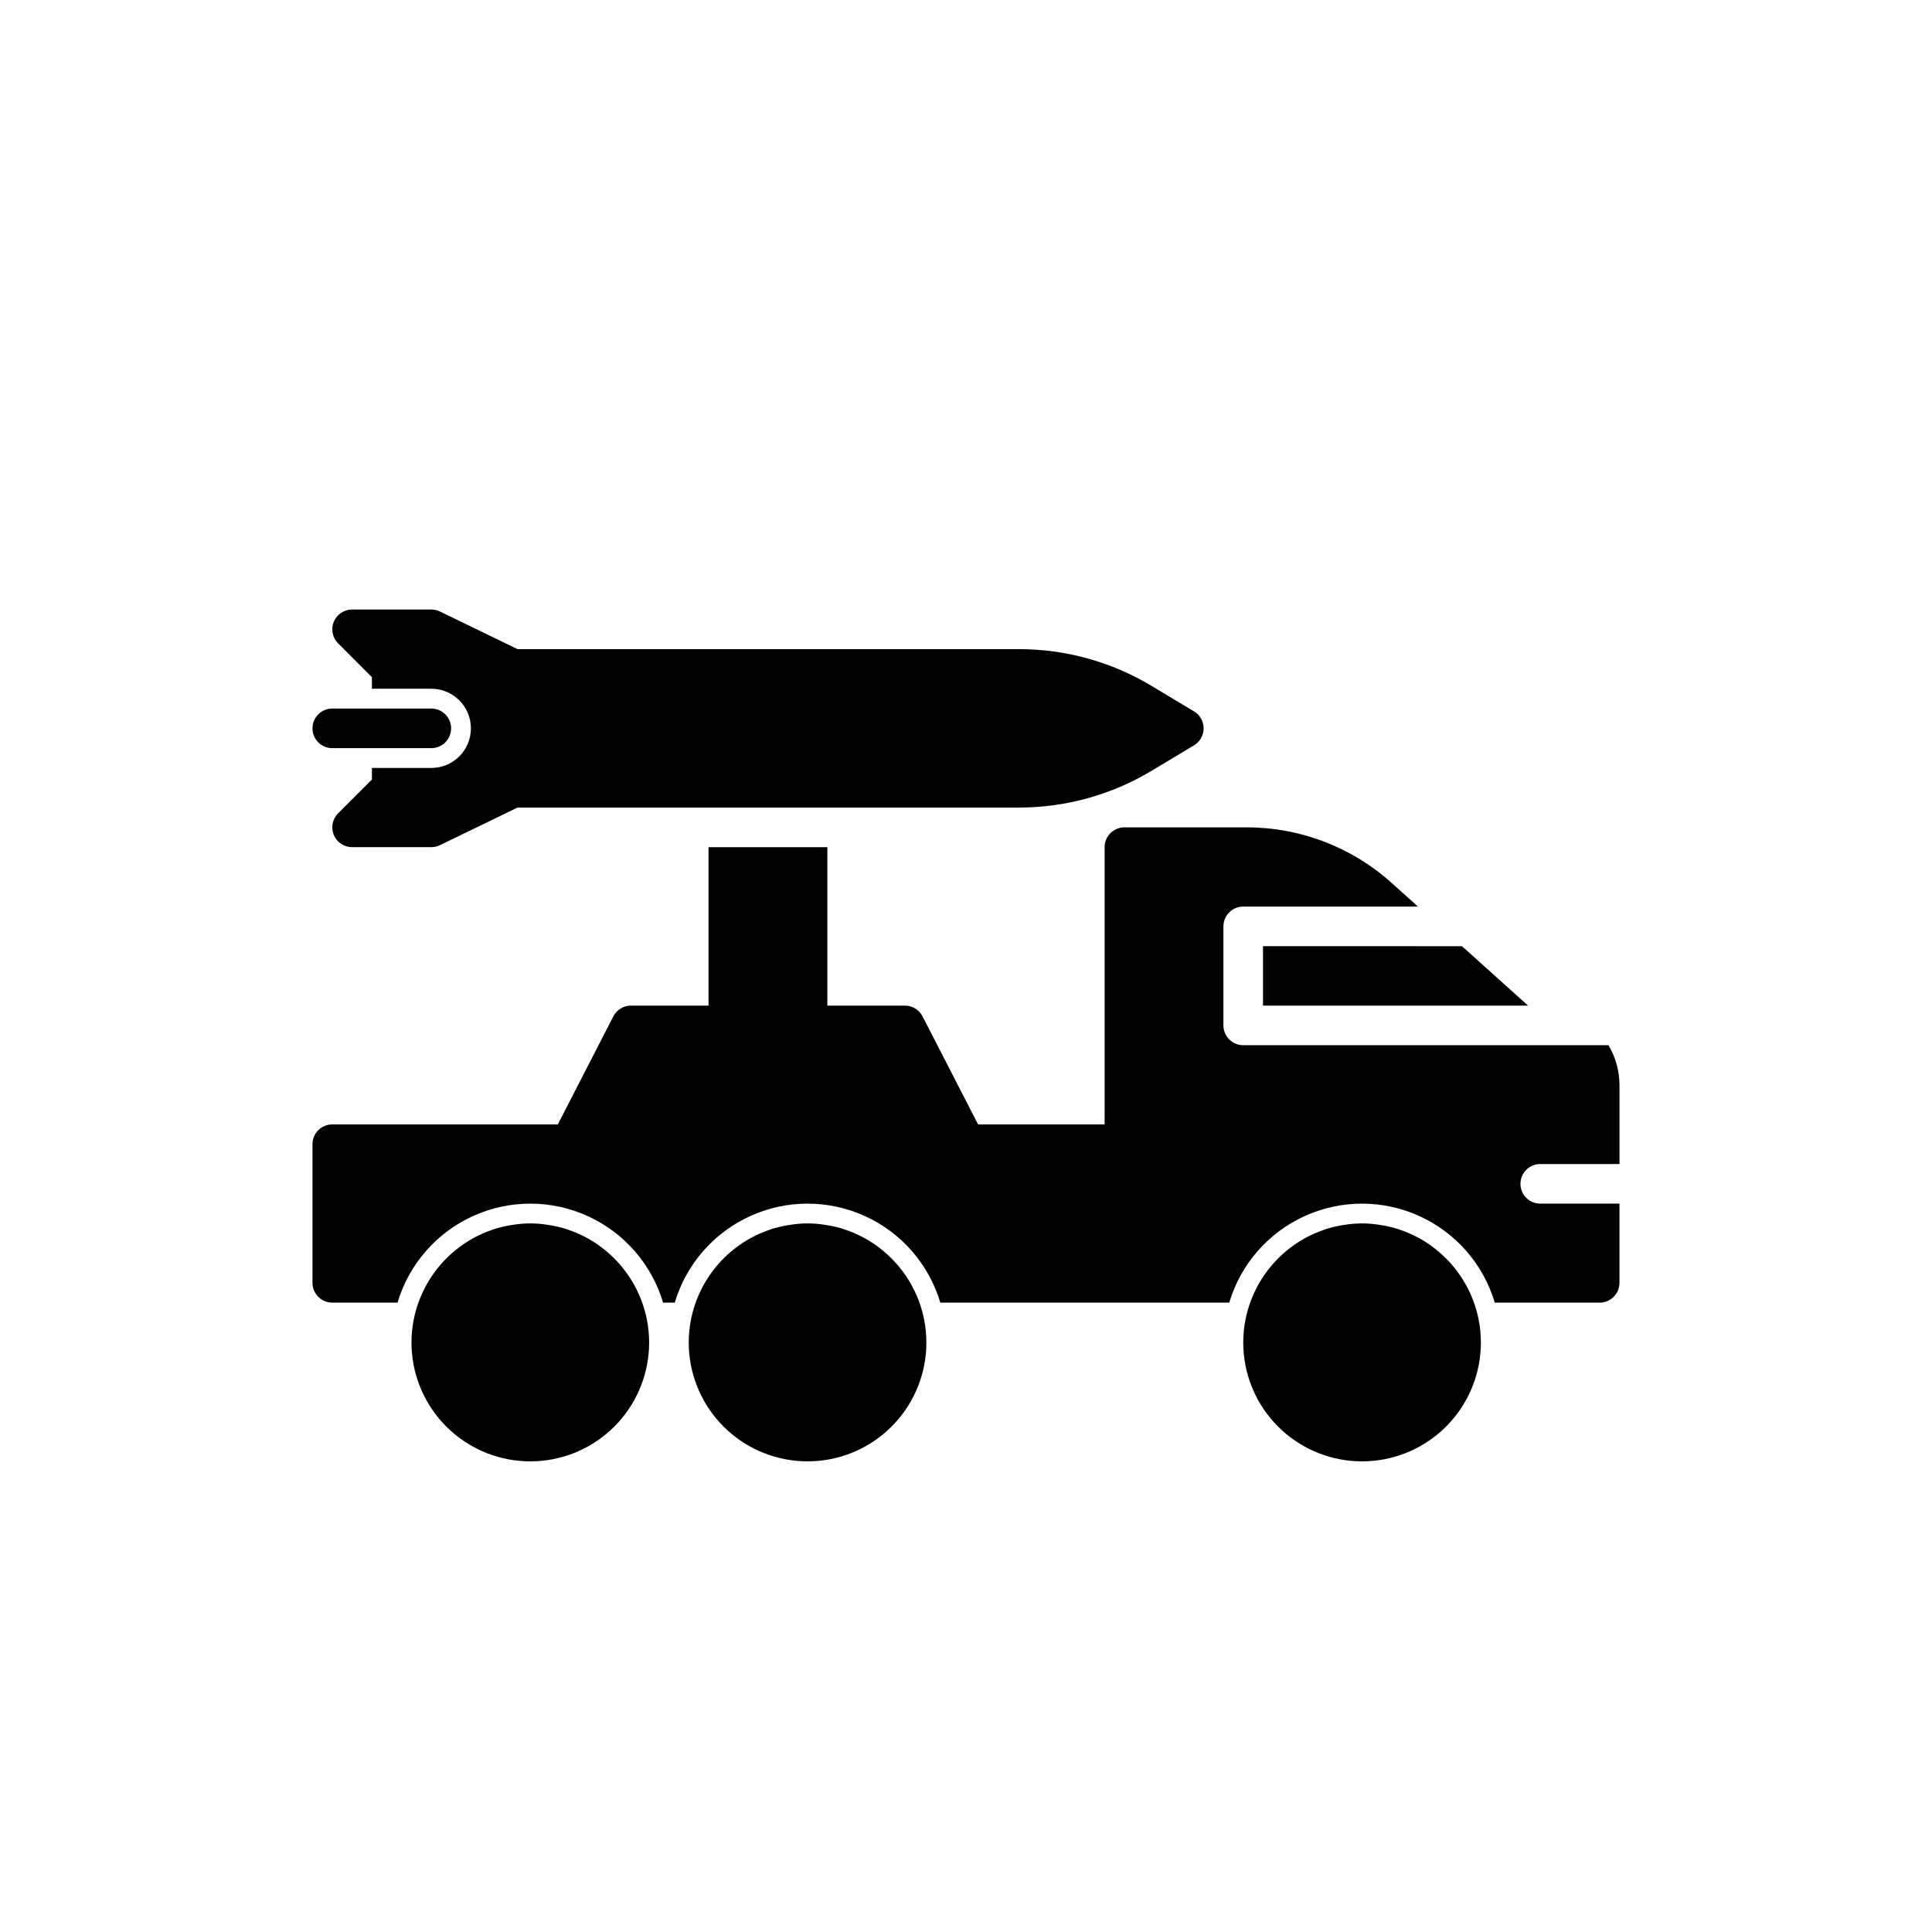 <?xml version="1.0" encoding="UTF-8"?>
<!-- Uploaded to: ICON Repo, www.svgrepo.com, Generator: ICON Repo Mixer Tools -->
<svg fill="#000000" width="800px" height="800px" version="1.1" viewBox="144 144 512 512" xmlns="http://www.w3.org/2000/svg">
 <path d="m226.81 337.02c0-2.898 2.352-5.25 5.25-5.25h26.238c2.898 0 5.25 2.352 5.25 5.25 0 2.898-2.352 5.246-5.25 5.246h-26.238c-2.898 0-5.25-2.348-5.25-5.246zm15.742-13.57 0.004 3.074h15.742c5.797 0 10.496 4.699 10.496 10.496 0 5.797-4.699 10.496-10.496 10.496h-15.742v3.074l-8.957 8.957c-1.504 1.504-1.949 3.758-1.141 5.719 0.812 1.961 2.727 3.242 4.848 3.242h20.992c0.793 0 1.578-0.18 2.289-0.527l20.566-9.969h132.89c12.363 0 24.5-3.363 35.105-9.723l11.281-6.769h-0.004c1.582-0.949 2.547-2.656 2.547-4.5s-0.965-3.551-2.547-4.5l-11.281-6.769h0.004c-10.605-6.363-22.742-9.723-35.105-9.723h-132.89l-20.566-9.969c-0.711-0.348-1.496-0.527-2.289-0.527h-20.992c-2.121 0-4.035 1.277-4.848 3.238-0.809 1.961-0.363 4.219 1.141 5.719zm236.16 87.043h70.238l-17.512-15.742-52.727-0.004zm-169.11 70.234c-1.859-2.449-4.066-4.613-6.547-6.43-0.109-0.078-0.211-0.164-0.32-0.242h-0.004c-1.199-0.855-2.461-1.625-3.769-2.305-0.172-0.09-0.352-0.168-0.527-0.254-1.227-0.609-2.488-1.137-3.781-1.578-0.152-0.051-0.301-0.117-0.457-0.168-1.379-0.441-2.789-0.781-4.215-1.027-0.316-0.055-0.629-0.098-0.945-0.145-2.981-0.48-6.019-0.48-9 0-0.316 0.047-0.629 0.09-0.945 0.145-1.426 0.246-2.836 0.586-4.215 1.027-0.156 0.051-0.301 0.113-0.457 0.168-1.293 0.441-2.555 0.969-3.781 1.578-0.176 0.086-0.355 0.164-0.527 0.254-1.309 0.68-2.57 1.449-3.769 2.305-0.109 0.078-0.215 0.16-0.32 0.242h-0.004c-2.481 1.816-4.688 3.981-6.547 6.43l-0.086 0.113v0.004c-4.719 6.266-6.93 14.066-6.199 21.875 0.73 7.809 4.352 15.066 10.148 20.348 5.801 5.281 13.359 8.207 21.203 8.207s15.406-2.926 21.203-8.207c5.801-5.281 9.418-12.539 10.148-20.348s-1.48-15.609-6.199-21.875zm73.473 0c-1.859-2.449-4.066-4.613-6.547-6.43-0.109-0.078-0.211-0.164-0.32-0.242h-0.004c-1.199-0.855-2.461-1.625-3.769-2.305-0.172-0.09-0.352-0.168-0.527-0.254-1.227-0.609-2.488-1.137-3.781-1.578-0.152-0.051-0.301-0.117-0.457-0.168-1.379-0.441-2.789-0.781-4.215-1.027-0.316-0.055-0.629-0.098-0.945-0.145-2.981-0.48-6.019-0.48-9 0-0.316 0.047-0.629 0.09-0.945 0.145-1.426 0.246-2.836 0.586-4.215 1.027-0.156 0.051-0.301 0.113-0.457 0.168-1.293 0.441-2.555 0.969-3.781 1.578-0.176 0.086-0.355 0.164-0.527 0.254-1.309 0.68-2.57 1.449-3.769 2.305-0.109 0.078-0.215 0.16-0.32 0.242h-0.004c-2.481 1.816-4.688 3.981-6.547 6.43l-0.086 0.113v0.004c-4.719 6.266-6.93 14.066-6.199 21.875 0.73 7.809 4.352 15.066 10.148 20.348 5.801 5.281 13.359 8.207 21.203 8.207s15.406-2.926 21.203-8.207c5.801-5.281 9.418-12.539 10.148-20.348 0.73-7.809-1.48-15.609-6.199-21.875zm146.95 0c-1.859-2.449-4.066-4.613-6.551-6.43-0.109-0.078-0.211-0.164-0.32-0.242-1.199-0.855-2.461-1.625-3.769-2.305-0.172-0.09-0.352-0.168-0.527-0.254-1.227-0.609-2.488-1.137-3.785-1.578-0.152-0.051-0.301-0.117-0.457-0.168h0.004c-1.379-0.441-2.789-0.781-4.215-1.027-0.316-0.055-0.629-0.098-0.945-0.145-2.981-0.48-6.019-0.48-9 0-0.316 0.047-0.629 0.09-0.945 0.145-1.43 0.246-2.836 0.586-4.215 1.027-0.156 0.051-0.301 0.113-0.457 0.168-1.293 0.441-2.559 0.969-3.781 1.578-0.176 0.086-0.355 0.164-0.527 0.254-1.312 0.68-2.57 1.449-3.773 2.305-0.109 0.078-0.215 0.16-0.32 0.242-2.484 1.816-4.688 3.981-6.547 6.43l-0.086 0.113v0.004c-4.719 6.266-6.93 14.066-6.199 21.875s4.348 15.066 10.148 20.348c5.797 5.281 13.359 8.207 21.203 8.207s15.406-2.926 21.203-8.207c5.801-5.281 9.418-12.539 10.148-20.348s-1.48-15.609-6.199-21.875zm22.164-28.25h20.992v-20.992c-0.023-3.699-1.027-7.32-2.918-10.496h-96.793c-2.898 0-5.25-2.352-5.25-5.25v-26.238c0-2.898 2.352-5.25 5.25-5.25h46.301l-6.828-6.141c-10.582-9.586-24.355-14.883-38.637-14.852h-32.324c-2.898 0-5.25 2.352-5.25 5.25v73.473h-33.531l-14.719-28.637v-0.004c-0.898-1.75-2.703-2.848-4.668-2.848h-20.555v-41.984h-31.488v41.984h-20.555c-1.965 0-3.769 1.098-4.668 2.848l-14.719 28.641h-59.77c-2.898 0-5.25 2.348-5.25 5.246v36.734c0 1.395 0.555 2.731 1.539 3.711 0.984 0.984 2.32 1.539 3.711 1.539h17.293-0.004c3.031-10.176 10.316-18.539 19.98-22.938 9.664-4.398 20.754-4.398 30.418 0 9.664 4.398 16.949 12.762 19.98 22.938h3.098-0.004c3.031-10.176 10.316-18.539 19.98-22.938 9.66-4.398 20.754-4.398 30.418 0 9.664 4.398 16.949 12.762 19.98 22.938h76.57-0.004c3.031-10.176 10.316-18.539 19.98-22.938 9.66-4.398 20.754-4.398 30.418 0 9.66 4.398 16.949 12.762 19.977 22.938h27.789c1.395 0 2.727-0.555 3.711-1.539 0.984-0.98 1.539-2.316 1.539-3.711v-20.988h-20.992c-2.898 0-5.25-2.352-5.25-5.25 0-2.898 2.352-5.246 5.25-5.246z"/>
</svg>